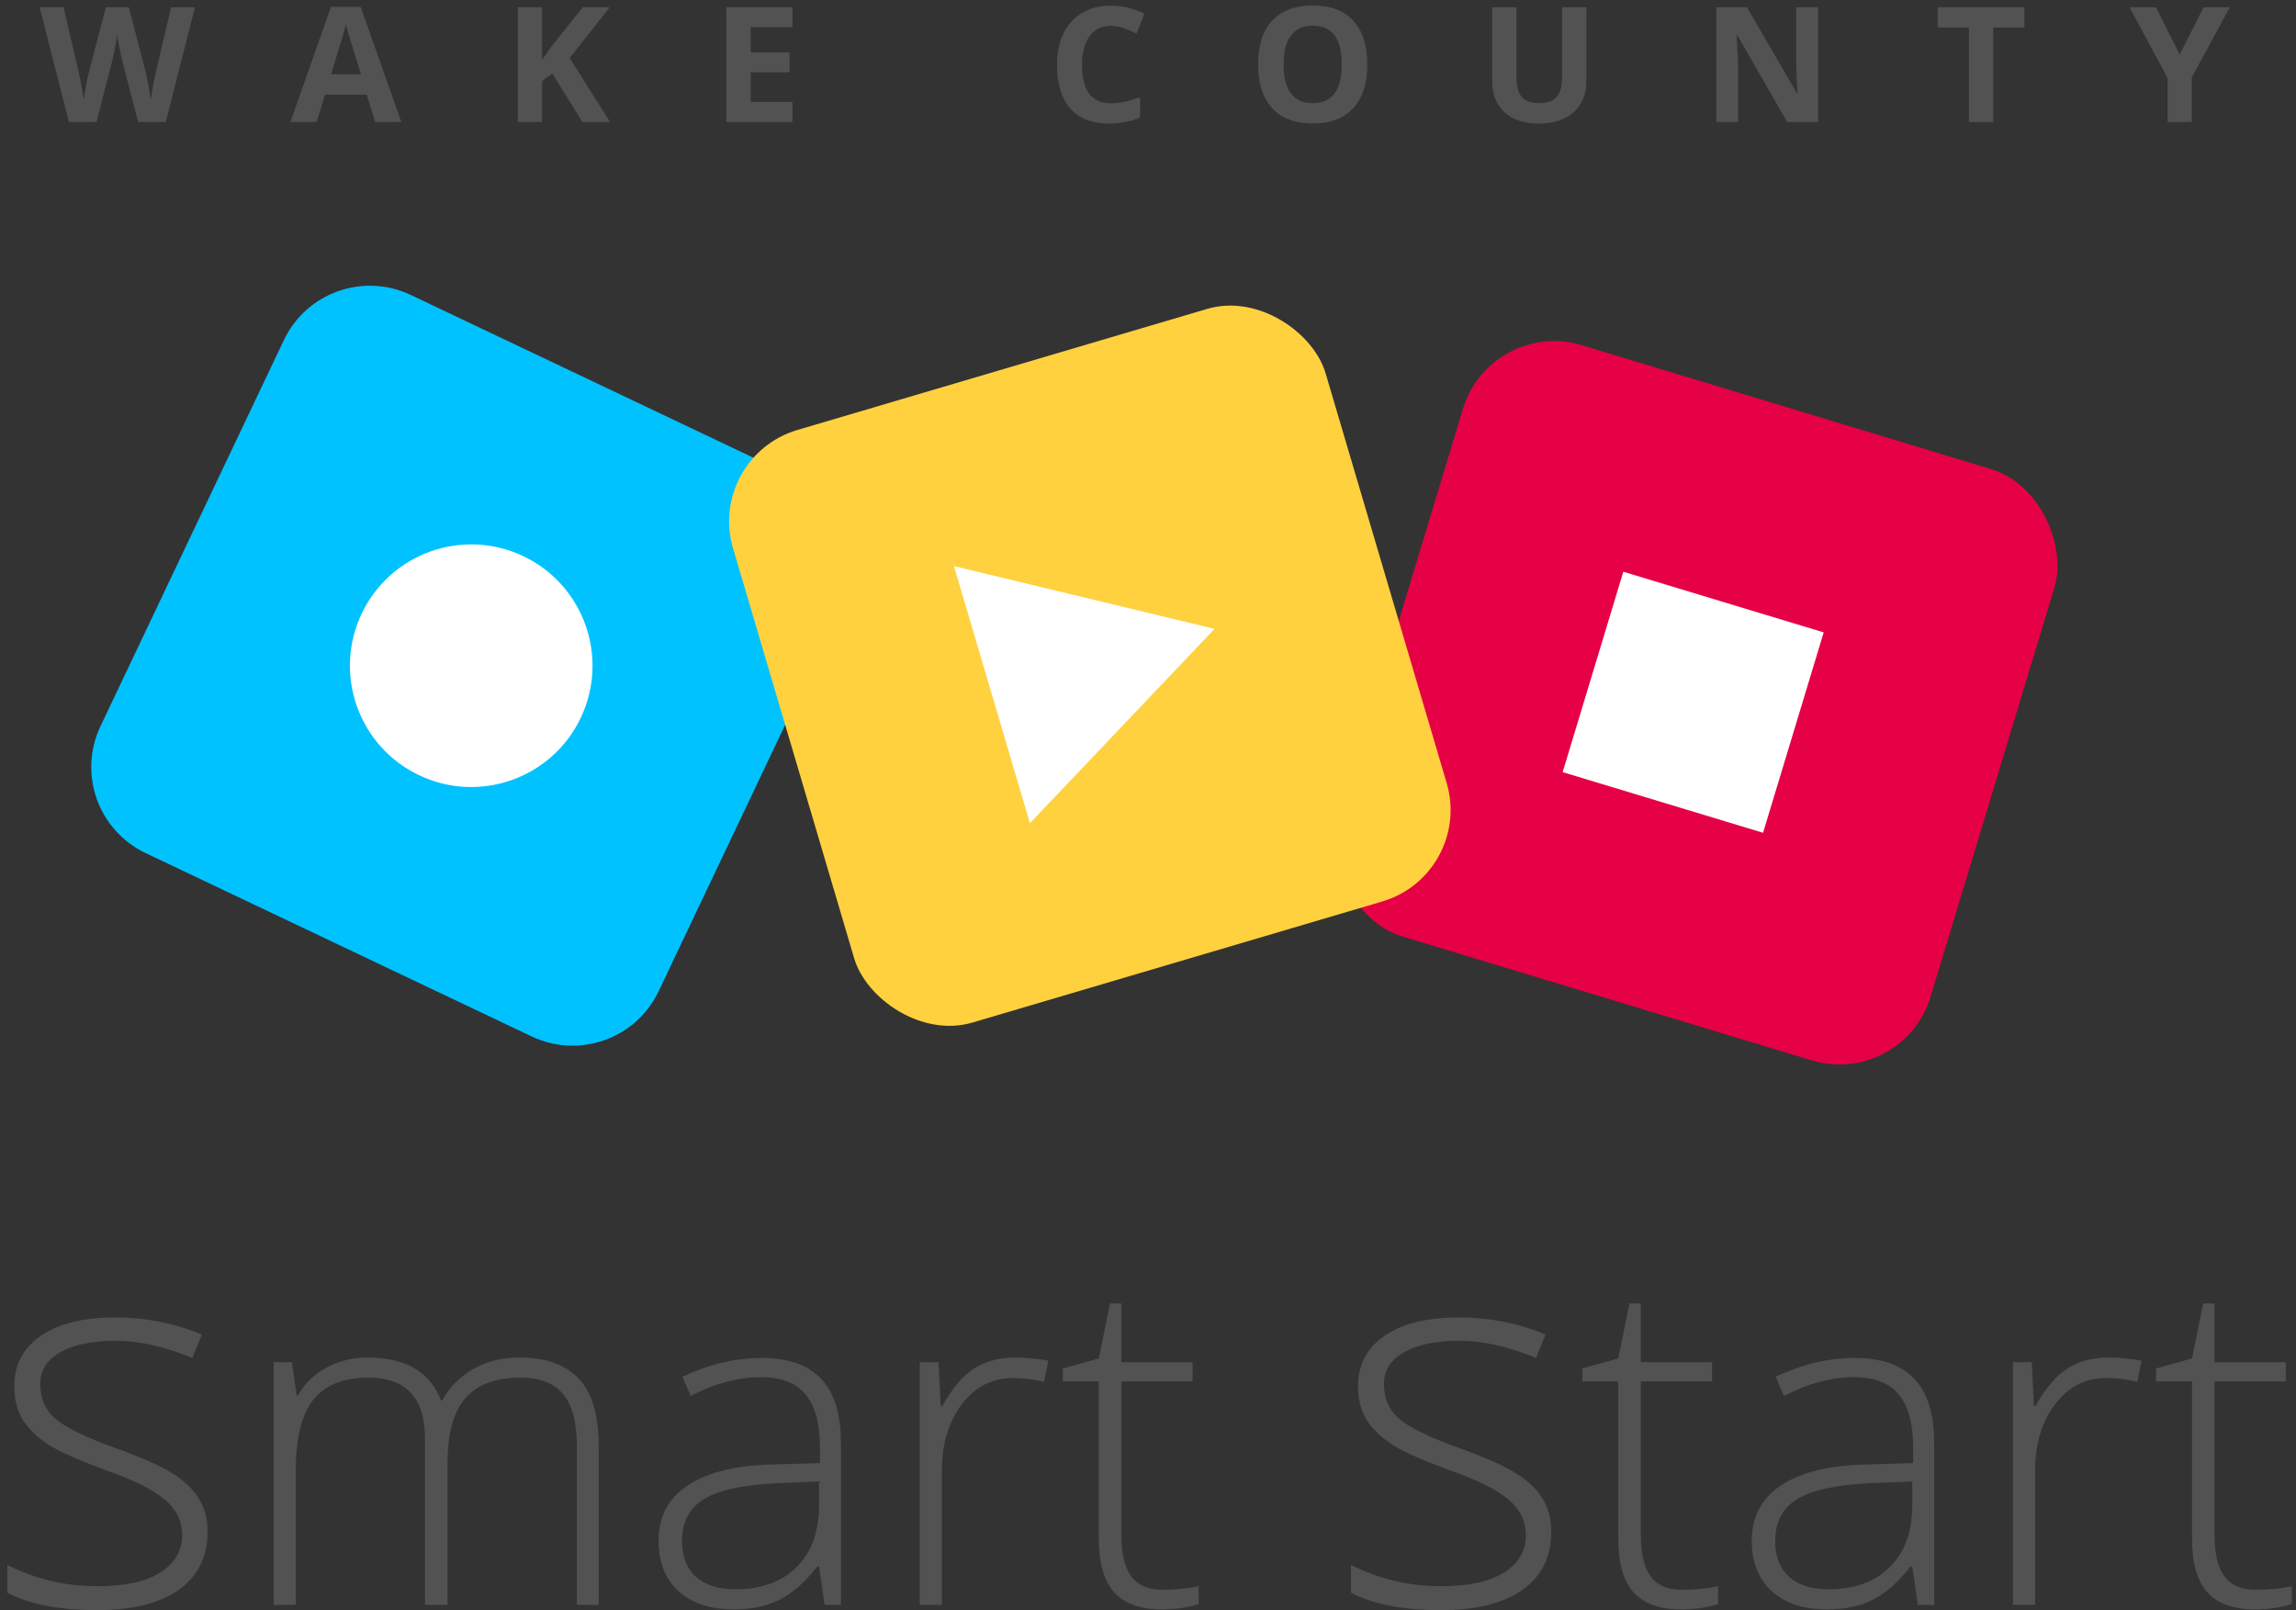 <svg width="241" height="169" viewBox="0 0 241 169" fill="none" xmlns="http://www.w3.org/2000/svg">
<rect x="0" y="0" width="241" height="169" fill="#333333" stroke="none"/>
<path d="M236.717 166.862C238.186 166.862 239.467 166.737 240.561 166.487V168.362C239.436 168.737 238.139 168.924 236.67 168.924C234.421 168.924 232.757 168.323 231.679 167.12C230.617 165.917 230.085 164.027 230.085 161.449V144.998H226.312V143.639L230.085 142.584L231.257 136.819H232.452V142.983H239.928V144.998H232.452V161.121C232.452 163.074 232.796 164.519 233.483 165.456C234.171 166.393 235.249 166.862 236.717 166.862Z" fill="#525252"/>
<path d="M221.323 142.49C222.401 142.49 223.557 142.6 224.791 142.818L224.346 145.045C223.284 144.779 222.182 144.646 221.042 144.646C218.87 144.646 217.089 145.568 215.699 147.411C214.308 149.255 213.613 151.583 213.613 154.395V168.455H211.293V142.982H213.261L213.496 147.575H213.66C214.707 145.701 215.824 144.388 217.011 143.639C218.198 142.873 219.636 142.49 221.323 142.49Z" fill="#525252"/>
<path d="M201.308 168.455L200.722 164.425H200.535C199.254 166.065 197.934 167.229 196.574 167.916C195.231 168.588 193.637 168.924 191.794 168.924C189.294 168.924 187.349 168.284 185.959 167.003C184.568 165.721 183.873 163.948 183.873 161.683C183.873 159.199 184.904 157.269 186.966 155.895C189.044 154.52 192.044 153.793 195.965 153.715L200.816 153.575V151.887C200.816 149.466 200.324 147.638 199.34 146.404C198.355 145.17 196.77 144.552 194.583 144.552C192.223 144.552 189.778 145.209 187.248 146.521L186.381 144.506C189.177 143.193 191.942 142.537 194.676 142.537C197.473 142.537 199.558 143.264 200.933 144.717C202.324 146.169 203.019 148.435 203.019 151.512V168.455H201.308ZM191.934 166.815C194.653 166.815 196.793 166.042 198.355 164.495C199.933 162.933 200.722 160.769 200.722 158.004V155.496L196.27 155.684C192.692 155.856 190.138 156.418 188.607 157.371C187.091 158.308 186.334 159.777 186.334 161.777C186.334 163.37 186.818 164.612 187.787 165.503C188.771 166.378 190.153 166.815 191.934 166.815Z" fill="#525252"/>
<path d="M176.493 166.862C177.961 166.862 179.242 166.737 180.336 166.487V168.362C179.211 168.737 177.914 168.924 176.446 168.924C174.196 168.924 172.532 168.323 171.454 167.12C170.392 165.917 169.861 164.027 169.861 161.449V144.998H166.088V143.639L169.861 142.584L171.033 136.819H172.228V142.983H179.703V144.998H172.228V161.121C172.228 163.074 172.571 164.519 173.259 165.456C173.946 166.393 175.024 166.862 176.493 166.862Z" fill="#525252"/>
<path d="M162.834 160.749C162.834 163.4 161.826 165.442 159.811 166.876C157.795 168.293 154.936 169.001 151.232 169.001C147.274 169.001 144.133 168.393 141.809 167.176V164.262C144.786 165.751 147.927 166.495 151.232 166.495C154.155 166.495 156.37 166.014 157.877 165.052C159.402 164.071 160.165 162.773 160.165 161.157C160.165 159.668 159.556 158.416 158.34 157.399C157.142 156.382 155.163 155.384 152.403 154.403C149.443 153.332 147.364 152.415 146.166 151.652C144.968 150.872 144.06 150 143.443 149.038C142.844 148.057 142.544 146.868 142.544 145.47C142.544 143.255 143.47 141.503 145.322 140.214C147.192 138.925 149.797 138.28 153.138 138.28C156.334 138.28 159.366 138.879 162.234 140.078L161.227 142.529C158.322 141.331 155.626 140.731 153.138 140.731C150.723 140.731 148.808 141.131 147.392 141.93C145.975 142.729 145.267 143.836 145.267 145.252C145.267 146.796 145.812 148.03 146.901 148.956C148.009 149.882 150.161 150.917 153.356 152.061C156.025 153.023 157.968 153.895 159.184 154.675C160.401 155.438 161.308 156.31 161.908 157.29C162.525 158.27 162.834 159.423 162.834 160.749Z" fill="#525252"/>
<path d="M121.969 166.862C123.438 166.862 124.719 166.737 125.813 166.487V168.362C124.688 168.737 123.391 168.924 121.922 168.924C119.673 168.924 118.009 168.323 116.931 167.12C115.869 165.917 115.337 164.027 115.337 161.449V144.998H111.564V143.639L115.337 142.584L116.509 136.819H117.704V142.983H125.18V144.998H117.704V161.121C117.704 163.074 118.048 164.519 118.735 165.456C119.423 166.393 120.501 166.862 121.969 166.862Z" fill="#525252"/>
<path d="M106.571 142.49C107.649 142.49 108.805 142.6 110.039 142.818L109.594 145.045C108.532 144.779 107.43 144.646 106.29 144.646C104.118 144.646 102.337 145.568 100.947 147.411C99.556 149.255 98.861 151.583 98.861 154.395V168.455H96.541V142.982H98.51L98.744 147.575H98.908C99.955 145.701 101.072 144.388 102.259 143.639C103.446 142.873 104.884 142.49 106.571 142.49Z" fill="#525252"/>
<path d="M86.558 168.455L85.972 164.425H85.785C84.504 166.065 83.184 167.229 81.824 167.916C80.481 168.588 78.887 168.924 77.044 168.924C74.544 168.924 72.599 168.284 71.209 167.003C69.818 165.721 69.123 163.948 69.123 161.683C69.123 159.199 70.154 157.269 72.216 155.895C74.294 154.52 77.294 153.793 81.215 153.715L86.066 153.575V151.887C86.066 149.466 85.574 147.638 84.59 146.404C83.606 145.17 82.02 144.552 79.832 144.552C77.474 144.552 75.028 145.209 72.498 146.521L71.63 144.506C74.427 143.193 77.192 142.537 79.926 142.537C82.723 142.537 84.808 143.264 86.183 144.717C87.574 146.169 88.269 148.435 88.269 151.512V168.455H86.558ZM77.184 166.815C79.903 166.815 82.043 166.042 83.606 164.495C85.183 162.933 85.972 160.769 85.972 158.004V155.496L81.52 155.684C77.942 155.856 75.388 156.418 73.857 157.371C72.341 158.308 71.584 159.777 71.584 161.777C71.584 163.37 72.068 164.612 73.037 165.503C74.021 166.378 75.403 166.815 77.184 166.815Z" fill="#525252"/>
<path d="M60.547 168.455V151.747C60.547 149.263 60.062 147.45 59.093 146.31C58.125 145.17 56.641 144.599 54.641 144.599C52.032 144.599 50.103 145.318 48.853 146.755C47.603 148.193 46.978 150.45 46.978 153.528V168.455H44.611V151.044C44.611 146.747 42.643 144.599 38.706 144.599C36.034 144.599 34.089 145.38 32.87 146.943C31.652 148.489 31.043 150.973 31.043 154.395V168.455H28.723V142.982H30.644L31.136 146.474H31.277C31.98 145.209 32.98 144.232 34.277 143.545C35.573 142.842 37.003 142.49 38.565 142.49C42.58 142.49 45.158 143.998 46.298 147.013H46.392C47.22 145.56 48.329 144.443 49.72 143.662C51.126 142.881 52.719 142.49 54.5 142.49C57.281 142.49 59.367 143.232 60.757 144.716C62.148 146.201 62.843 148.56 62.843 151.794V168.455H60.547Z" fill="#525252"/>
<path d="M21.789 160.749C21.789 163.4 20.781 165.442 18.766 166.876C16.75 168.293 13.891 169.001 10.187 169.001C6.229 169.001 3.088 168.393 0.764 167.176V164.262C3.741 165.751 6.882 166.495 10.187 166.495C13.11 166.495 15.325 166.014 16.832 165.052C18.357 164.071 19.12 162.773 19.12 161.157C19.12 159.668 18.512 158.416 17.295 157.399C16.097 156.382 14.118 155.384 11.358 154.403C8.398 153.332 6.32 152.415 5.121 151.652C3.923 150.872 3.015 150 2.398 149.038C1.799 148.057 1.499 146.868 1.499 145.47C1.499 143.255 2.425 141.503 4.277 140.214C6.147 138.925 8.752 138.28 12.093 138.28C15.289 138.28 18.321 138.879 21.189 140.078L20.182 142.529C17.277 141.331 14.581 140.731 12.093 140.731C9.678 140.731 7.763 141.131 6.347 141.93C4.931 142.729 4.222 143.836 4.222 145.252C4.222 146.796 4.767 148.03 5.857 148.956C6.964 149.882 9.116 150.917 12.311 152.061C14.98 153.023 16.923 153.895 18.139 154.675C19.356 155.438 20.264 156.31 20.863 157.29C21.48 158.27 21.789 159.423 21.789 160.749Z" fill="#525252"/>
<path d="M228.793 5.72L231.304 0.764H234.054L230.061 8.116V12.801H227.525V8.199L223.531 0.764H226.298L228.793 5.72Z" fill="#525252"/>
<path d="M209.222 12.801H206.669V2.888H203.4V0.764H212.49V2.888H209.222V12.801Z" fill="#525252"/>
<path d="M190.837 12.801H187.593L182.357 3.695H182.282C182.387 5.303 182.439 6.45 182.439 7.137V12.801H180.158V0.764H183.378L188.606 9.78H188.664C188.581 8.215 188.54 7.109 188.54 6.461V0.764H190.837V12.801Z" fill="#525252"/>
<path d="M166.511 0.764V8.553C166.511 9.442 166.311 10.221 165.91 10.891C165.515 11.561 164.941 12.074 164.189 12.431C163.437 12.788 162.548 12.966 161.522 12.966C159.974 12.966 158.772 12.571 157.915 11.78C157.059 10.984 156.631 9.898 156.631 8.52V0.764H159.175V8.133C159.175 9.06 159.362 9.741 159.735 10.175C160.108 10.608 160.726 10.825 161.588 10.825C162.422 10.825 163.026 10.608 163.399 10.175C163.778 9.736 163.967 9.05 163.967 8.116V0.764H166.511Z" fill="#525252"/>
<path d="M143.518 6.766C143.518 8.758 143.024 10.29 142.036 11.36C141.048 12.431 139.632 12.966 137.787 12.966C135.943 12.966 134.527 12.431 133.539 11.36C132.551 10.29 132.057 8.753 132.057 6.749C132.057 4.746 132.551 3.217 133.539 2.163C134.532 1.104 135.954 0.574 137.804 0.574C139.654 0.574 141.067 1.107 142.044 2.172C143.027 3.236 143.518 4.768 143.518 6.766ZM134.733 6.766C134.733 8.111 134.988 9.124 135.498 9.804C136.009 10.485 136.772 10.825 137.787 10.825C139.824 10.825 140.842 9.472 140.842 6.766C140.842 4.054 139.829 2.699 137.804 2.699C136.788 2.699 136.023 3.042 135.507 3.728C134.991 4.408 134.733 5.421 134.733 6.766Z" fill="#525252"/>
<path d="M116.596 2.715C115.635 2.715 114.891 3.077 114.364 3.802C113.837 4.521 113.574 5.526 113.574 6.815C113.574 9.5 114.581 10.842 116.596 10.842C117.441 10.842 118.465 10.63 119.667 10.208V12.348C118.679 12.76 117.575 12.966 116.357 12.966C114.606 12.966 113.266 12.436 112.339 11.377C111.411 10.312 110.947 8.786 110.947 6.799C110.947 5.548 111.175 4.452 111.631 3.514C112.086 2.57 112.739 1.848 113.59 1.348C114.447 0.843 115.448 0.591 116.596 0.591C117.765 0.591 118.939 0.874 120.12 1.439L119.296 3.514C118.846 3.3 118.393 3.113 117.938 2.954C117.482 2.795 117.035 2.715 116.596 2.715Z" fill="#525252"/>
<path d="M83.179 12.801H76.246V0.764H83.179V2.855H78.799V5.498H82.874V7.589H78.799V10.694H83.179V12.801Z" fill="#525252"/>
<path d="M64.031 12.801H61.132L57.979 7.729L56.9 8.503V12.801H54.348V0.764H56.9V6.272L57.905 4.856L61.165 0.764H63.998L59.798 6.091L64.031 12.801Z" fill="#525252"/>
<path d="M39.372 12.801L38.5 9.936H34.111L33.238 12.801H30.488L34.737 0.714H37.857L42.123 12.801H39.372ZM37.89 7.795C37.084 5.198 36.628 3.73 36.524 3.39C36.425 3.049 36.353 2.781 36.309 2.583C36.128 3.286 35.61 5.023 34.753 7.795H37.89Z" fill="#525252"/>
<path d="M17.4 12.801H14.493L12.863 6.478C12.803 6.253 12.698 5.789 12.55 5.086C12.408 4.378 12.325 3.903 12.303 3.662C12.27 3.958 12.188 4.436 12.056 5.095C11.925 5.748 11.823 6.214 11.752 6.494L10.13 12.801H7.231L4.16 0.764H6.671L8.211 7.334C8.48 8.547 8.675 9.598 8.796 10.488C8.829 10.175 8.903 9.692 9.018 9.039C9.139 8.38 9.251 7.869 9.356 7.507L11.109 0.764H13.522L15.276 7.507C15.352 7.809 15.448 8.27 15.564 8.89C15.679 9.511 15.767 10.043 15.827 10.488C15.882 10.059 15.97 9.527 16.091 8.89C16.212 8.248 16.321 7.729 16.42 7.334L17.952 0.764H20.463L17.4 12.801Z" fill="#525252"/>
<path d="M29.794 35.703C32.163 30.714 38.128 28.591 43.117 30.96L83.635 50.205C88.624 52.575 90.747 58.54 88.377 63.528L69.132 104.046C66.763 109.035 60.798 111.158 55.809 108.789L15.291 89.544C10.303 87.174 8.179 81.209 10.549 76.221L29.794 35.703Z" fill="#00C2FF"/>
<rect x="156.457" y="33.334" width="64.856" height="64.856" rx="10" transform="rotate(16.84 156.457 33.334)" fill="#E60045"/>
<circle cx="49.462" cy="69.874" r="12.732" transform="rotate(25.406 49.462 69.874)" fill="white"/>
<rect x="170.391" y="60.01" width="21.977" height="21.977" transform="rotate(16.84 170.391 60.01)" fill="white"/>
<rect x="74.109" y="47.965" width="64.856" height="64.856" rx="10" transform="rotate(-16.461 74.109 47.965)" fill="#FFD13F"/>
<path d="M127.486 66.006L108.105 86.402L100.132 59.419L127.486 66.006Z" fill="white"/>
</svg>
